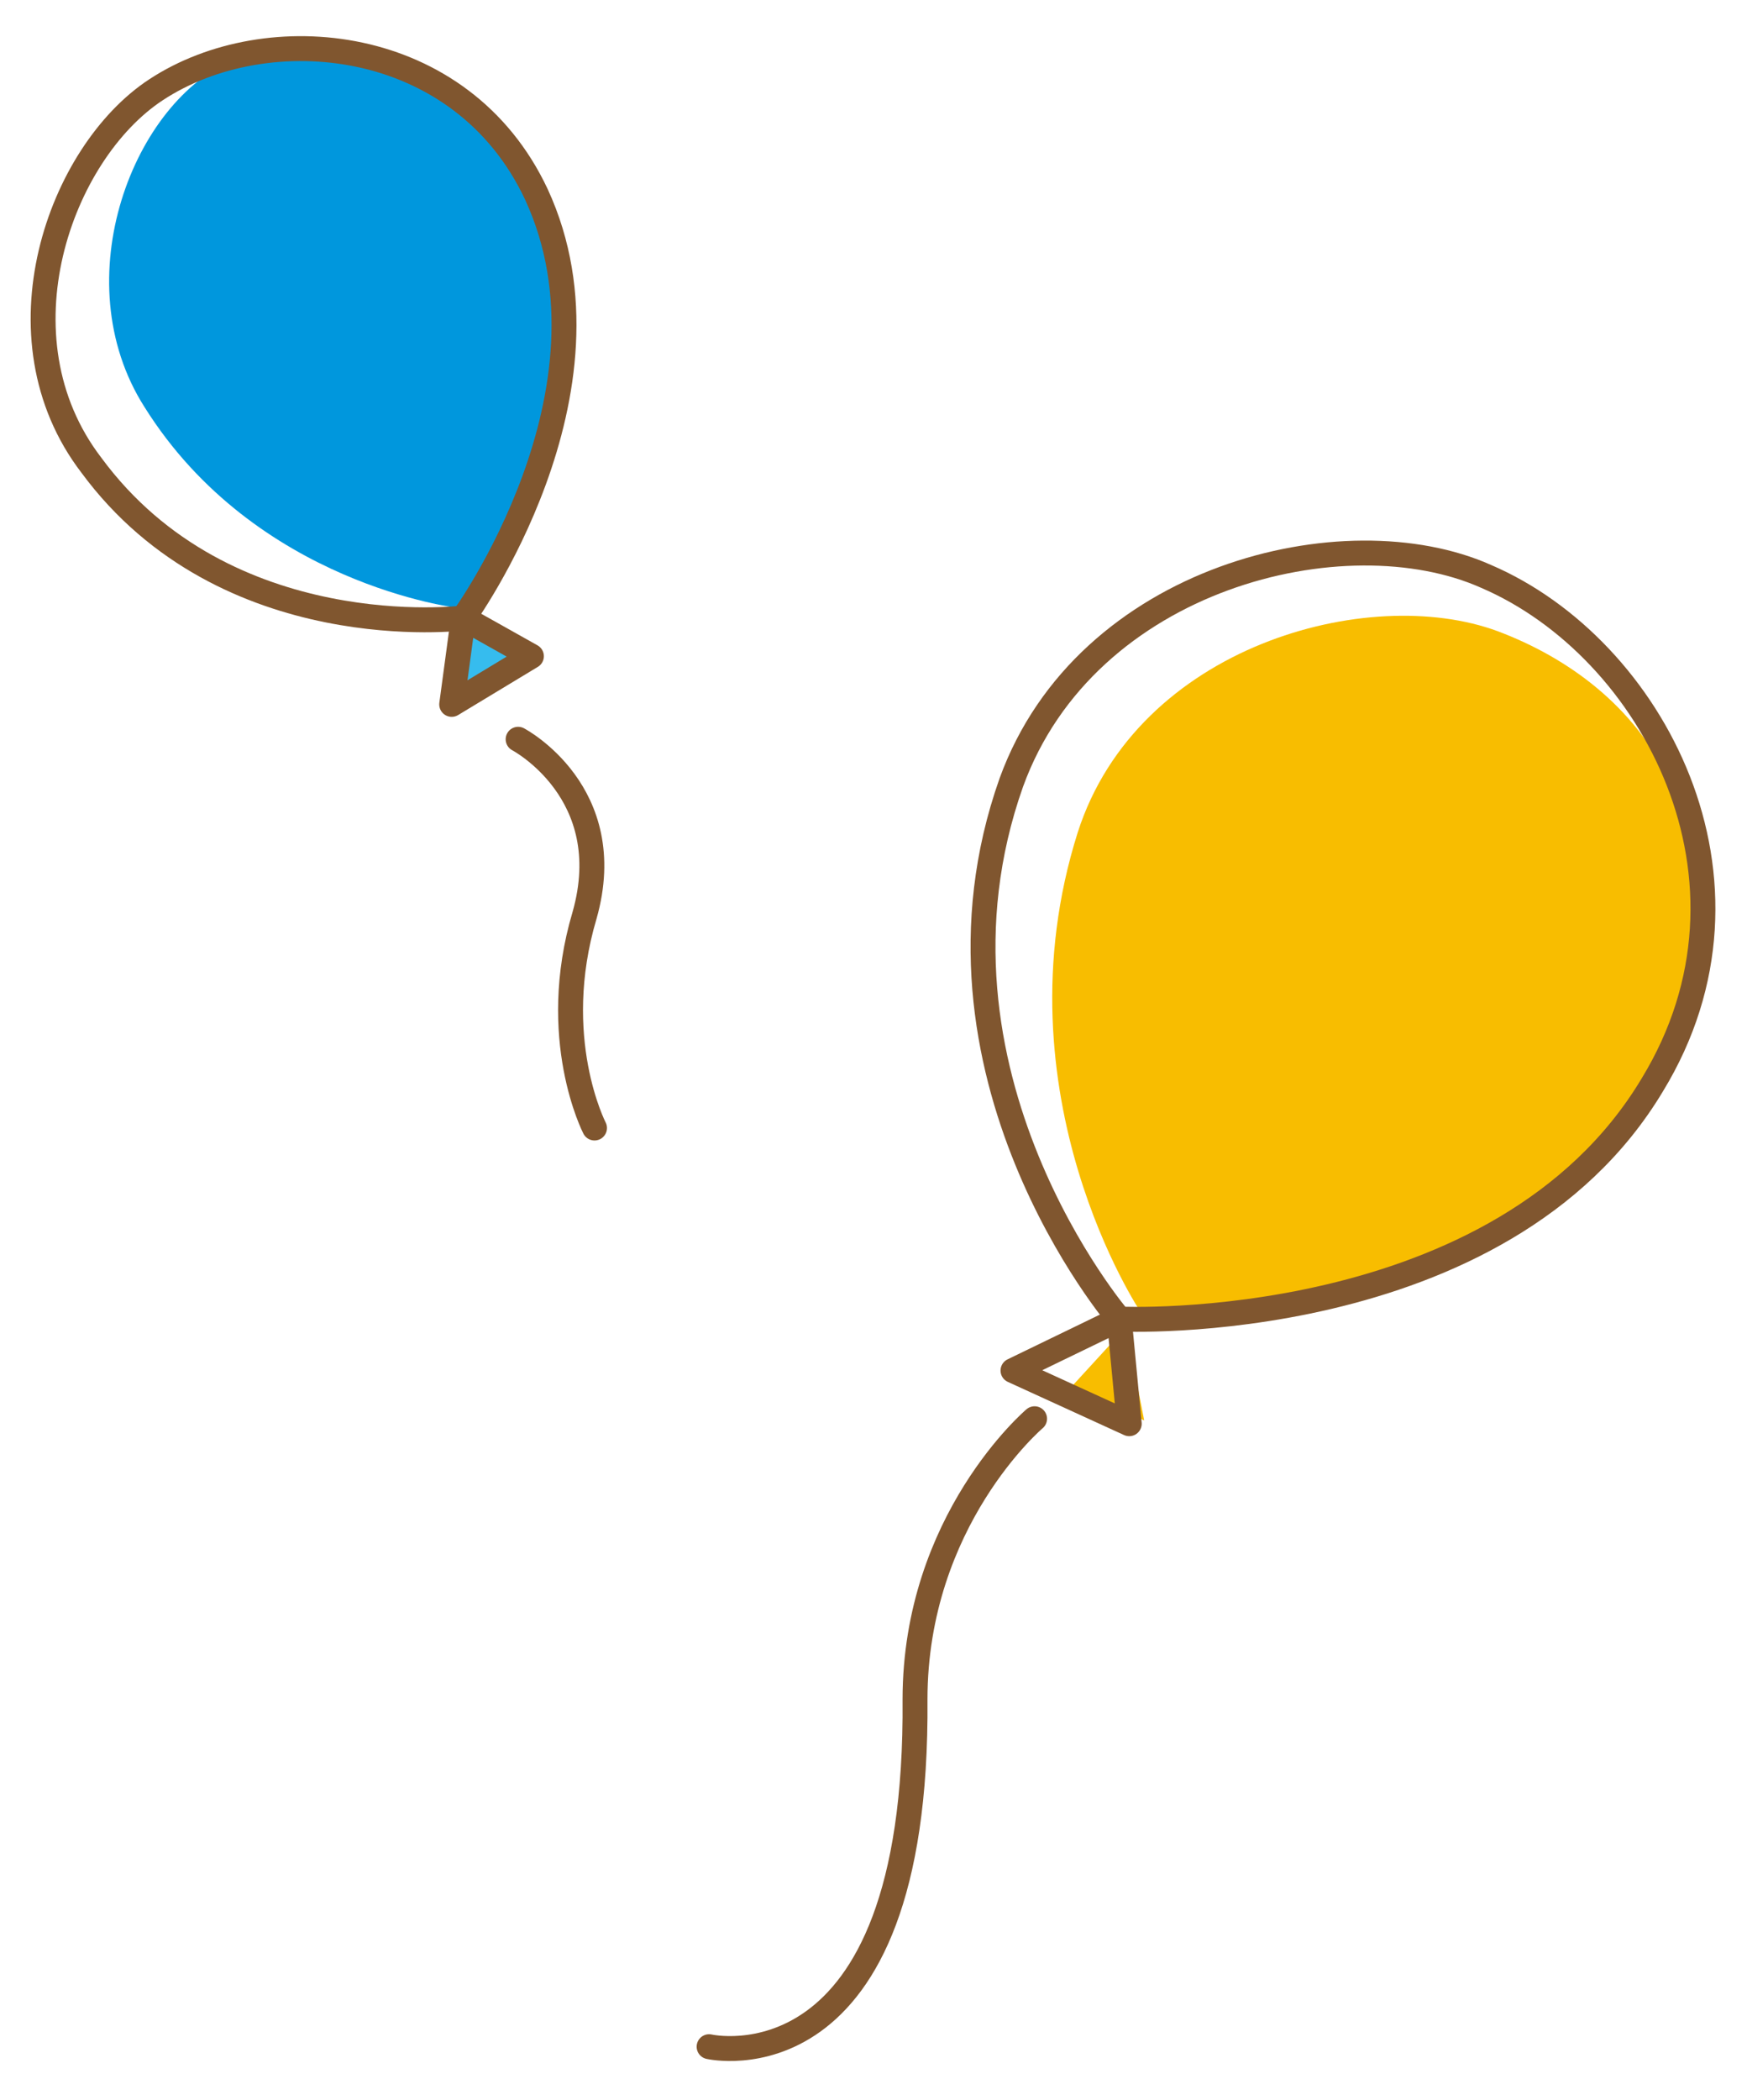 <?xml version="1.0" encoding="utf-8"?>
<!-- Generator: Adobe Illustrator 26.0.3, SVG Export Plug-In . SVG Version: 6.00 Build 0)  -->
<svg version="1.1" id="レイヤー_1" xmlns="http://www.w3.org/2000/svg" xmlns:xlink="http://www.w3.org/1999/xlink" x="0px"
	 y="0px" width="105.2px" height="126.4px" viewBox="0 0 105.2 126.4" style="enable-background:new 0 0 105.2 126.4;"
	 xml:space="preserve">
<style type="text/css">
	.st0{fill:#F8BD00;}
	.st1{fill:none;stroke:#80562F;stroke-width:1.5;stroke-linecap:round;stroke-linejoin:round;stroke-miterlimit:10;}
	.st2{fill:#0097DD;}
	.st3{fill:#36BCEE;}
</style>
<g id="レイヤー_1_00000046311685663520628120000010308637177193876914_">
	<g>
		<g>
			<path class="st0" d="M68.7,79c0,0-8.8-13.1-3.8-28.9c3.6-11.2,17.5-15,25.3-12.1c8.5,3.2,15.9,11.7,9.4,27.2
				C93.5,79.9,68.7,79,68.7,79z"/>
			<polygon class="st0" points="67.8,79.9 64.5,83.5 68.9,85.5 			"/>
			<g>
				<path class="st1" d="M67.4,79.4c0,0-12.7-14.8-6.5-32.3C65.4,34.7,81,30.9,89.5,34.7c10,4.3,17.5,18.3,10,30.6
					C90.4,80.5,67.4,79.4,67.4,79.4z"/>
				<polygon class="st1" points="67.4,79.4 61,82.5 68,85.7 				"/>
				<path class="st1" d="M62.3,85.4c0,0-7.2,6.1-7.2,16.9c0.2,23.8-12.4,20.9-12.4,20.9"/>
			</g>
		</g>
		<g>
			<path class="st2" d="M27.6,36.6c0,0-12.2-1.4-18.9-12.1C3.8,16.8,8.1,6,14.1,3.6c7-2.9,15.3,1,18.8,10.2
				C37.2,25.2,27.6,36.6,27.6,36.6z"/>
			<polygon class="st3" points="27.8,37.7 28.2,41.3 31.5,39.7 			"/>
			<g>
				<g>
					<path class="st1" d="M27.9,37.2c0,0-14.3,1.8-22.4-9.2C-0.4,20.3,3.6,9.2,9.4,5.4c6.7-4.4,18.4-3.3,22.9,6.3
						C37.8,23.6,27.9,37.2,27.9,37.2z"/>
					<polygon class="st1" points="27.9,37.2 27.2,42.4 32,39.5 					"/>
				</g>
				<path class="st1" d="M31.2,44.5c0,0,6.1,3.2,4,10.6c-2.2,7.4,0.6,12.8,0.6,12.8"/>
			</g>
		</g>
	</g>
</g>
<g id="レイヤー_2_00000023979031173890463550000004533895165535475355_">
</g>
<g id="レイヤー_3">
</g>
</svg>
